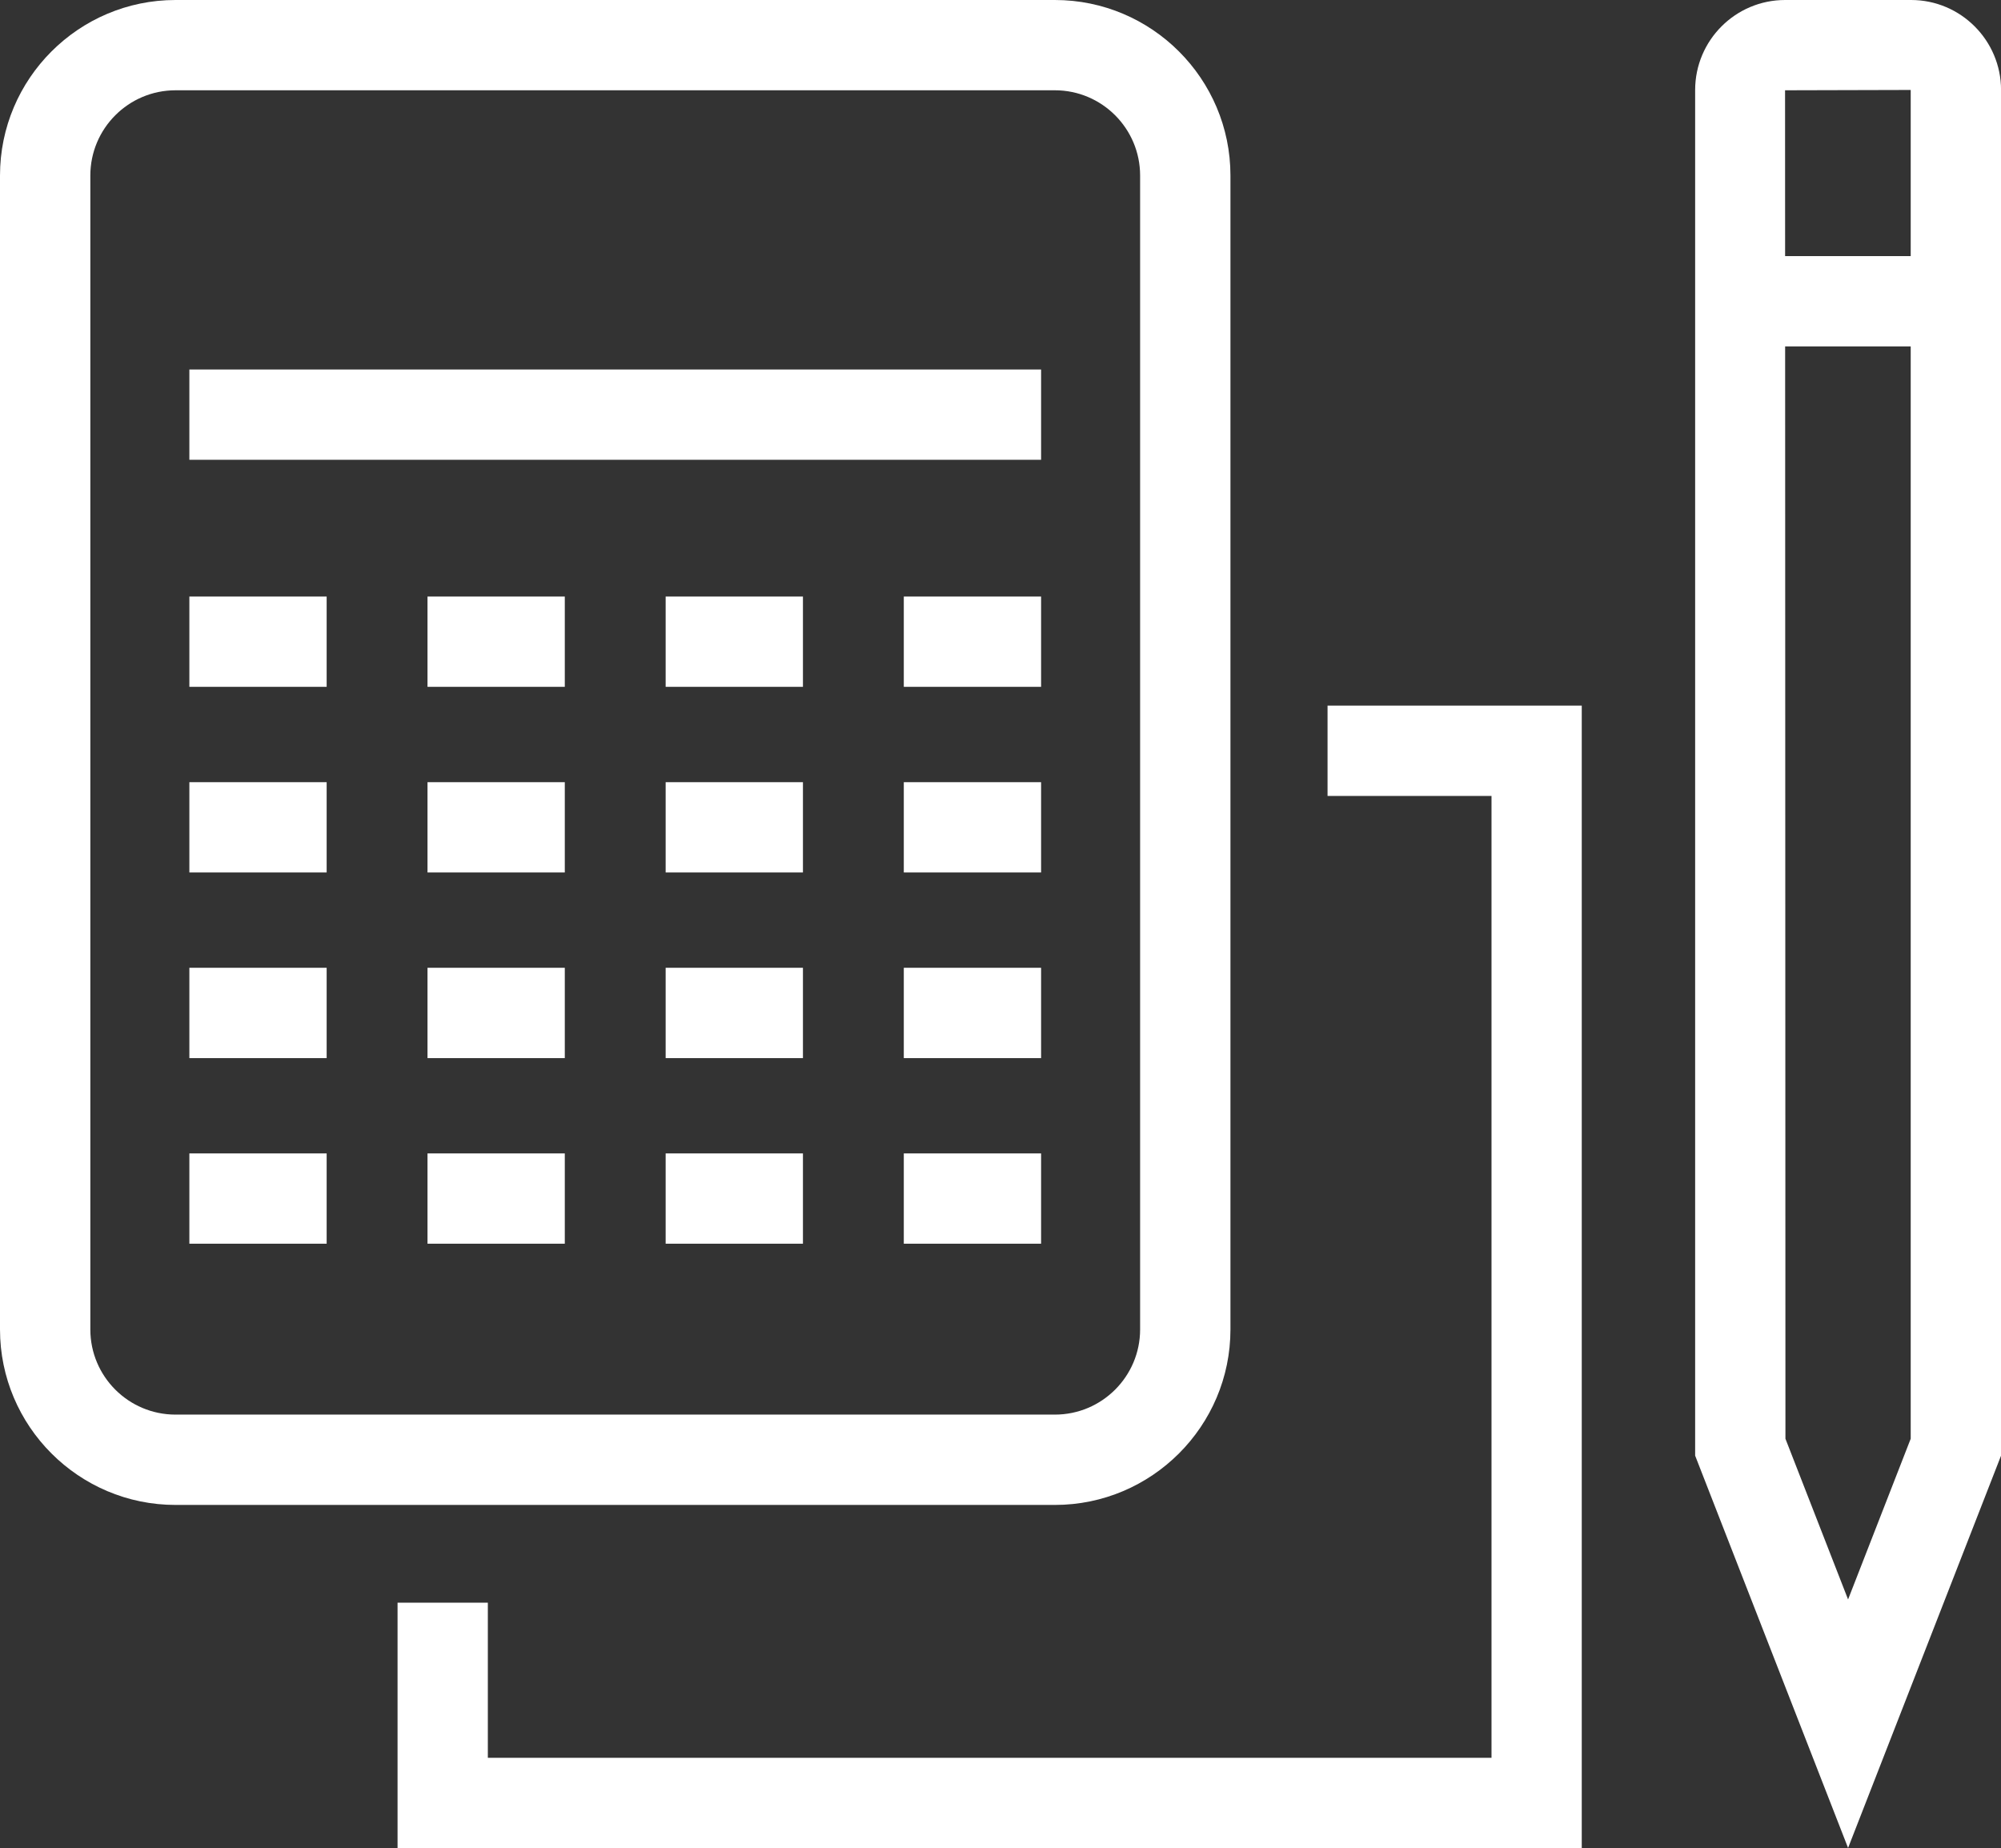 <?xml version="1.0" encoding="utf-8"?>
<!-- Generator: Adobe Illustrator 15.0.0, SVG Export Plug-In . SVG Version: 6.00 Build 0)  -->
<!DOCTYPE svg PUBLIC "-//W3C//DTD SVG 1.1//EN" "http://www.w3.org/Graphics/SVG/1.1/DTD/svg11.dtd">
<svg version="1.1" id="Layer_1" xmlns="http://www.w3.org/2000/svg" xmlns:xlink="http://www.w3.org/1999/xlink" x="0px" y="0px"
	 width="42.617px" height="39.363px" viewBox="0 0 42.617 39.363" enable-background="new 0 0 42.617 39.363" xml:space="preserve">
<rect x="0" y="0" width="42.617" height="39.363" fill="#333333" stroke="none"/>
<rect x="37.065" y="5.455" fill="#FFFFFF" width="4.591" height="1.923"/>
<g>
	<defs>
		<rect id="SVGID_1_" y="0" width="42.617" height="39.363"/>
	</defs>
	<clipPath id="SVGID_2_">
		<use xlink:href="#SVGID_1_"  overflow="visible"/>
	</clipPath>
	<path clip-path="url(#SVGID_2_)" fill="#FFFFFF" d="M39.36,39.36l-3.257-8.356V1.916C36.104,0.859,36.962,0,38.019,0h2.684
		c1.055,0,1.915,0.86,1.915,1.916v29.088L39.36,39.36z M38.026,30.644l1.334,3.423l1.334-3.423V1.916l-2.676,0.007L38.026,30.644z"
		/>
	<path clip-path="url(#SVGID_2_)" fill="#FFFFFF" d="M22.467,32.054H3.738C1.677,32.054,0,30.376,0,28.315V3.739
		C0,1.677,1.677,0,3.738,0h18.729c2.062,0,3.739,1.677,3.739,3.739v24.577C26.206,30.376,24.528,32.054,22.467,32.054 M3.738,1.923
		c-1.001,0-1.814,0.814-1.814,1.816v24.577c0,1.001,0.813,1.814,1.814,1.814h18.729c1.001,0,1.815-0.813,1.815-1.814V3.739
		c0-1.002-0.814-1.816-1.815-1.816H3.738z"/>
	<polygon clip-path="url(#SVGID_2_)" fill="#FFFFFF" points="33.688,39.363 8.467,39.363 8.467,34.136 10.39,34.136 10.39,37.44 
		31.766,37.44 31.766,16.953 28.274,16.953 28.274,15.029 33.688,15.029 	"/>
	<rect x="4.033" y="7.87" clip-path="url(#SVGID_2_)" fill="#FFFFFF" width="18.14" height="1.923"/>
	<rect x="4.033" y="12.706" clip-path="url(#SVGID_2_)" fill="#FFFFFF" width="2.924" height="1.923"/>
	<rect x="9.105" y="12.706" clip-path="url(#SVGID_2_)" fill="#FFFFFF" width="2.924" height="1.923"/>
	<rect x="14.177" y="12.706" clip-path="url(#SVGID_2_)" fill="#FFFFFF" width="2.924" height="1.923"/>
	<rect x="19.249" y="12.706" clip-path="url(#SVGID_2_)" fill="#FFFFFF" width="2.924" height="1.923"/>
	<rect x="4.033" y="16.66" clip-path="url(#SVGID_2_)" fill="#FFFFFF" width="2.924" height="1.923"/>
	<rect x="9.105" y="16.66" clip-path="url(#SVGID_2_)" fill="#FFFFFF" width="2.924" height="1.923"/>
	<rect x="14.177" y="16.66" clip-path="url(#SVGID_2_)" fill="#FFFFFF" width="2.924" height="1.923"/>
	<rect x="19.249" y="16.66" clip-path="url(#SVGID_2_)" fill="#FFFFFF" width="2.924" height="1.923"/>
	<rect x="4.033" y="20.613" clip-path="url(#SVGID_2_)" fill="#FFFFFF" width="2.924" height="1.924"/>
	<rect x="9.105" y="20.613" clip-path="url(#SVGID_2_)" fill="#FFFFFF" width="2.924" height="1.924"/>
	<rect x="14.177" y="20.613" clip-path="url(#SVGID_2_)" fill="#FFFFFF" width="2.924" height="1.924"/>
	<rect x="19.249" y="20.613" clip-path="url(#SVGID_2_)" fill="#FFFFFF" width="2.924" height="1.924"/>
	<rect x="4.033" y="24.567" clip-path="url(#SVGID_2_)" fill="#FFFFFF" width="2.924" height="1.923"/>
	<rect x="9.105" y="24.567" clip-path="url(#SVGID_2_)" fill="#FFFFFF" width="2.924" height="1.923"/>
	<rect x="14.177" y="24.567" clip-path="url(#SVGID_2_)" fill="#FFFFFF" width="2.924" height="1.923"/>
	<rect x="19.249" y="24.567" clip-path="url(#SVGID_2_)" fill="#FFFFFF" width="2.924" height="1.923"/>
</g>
</svg>
